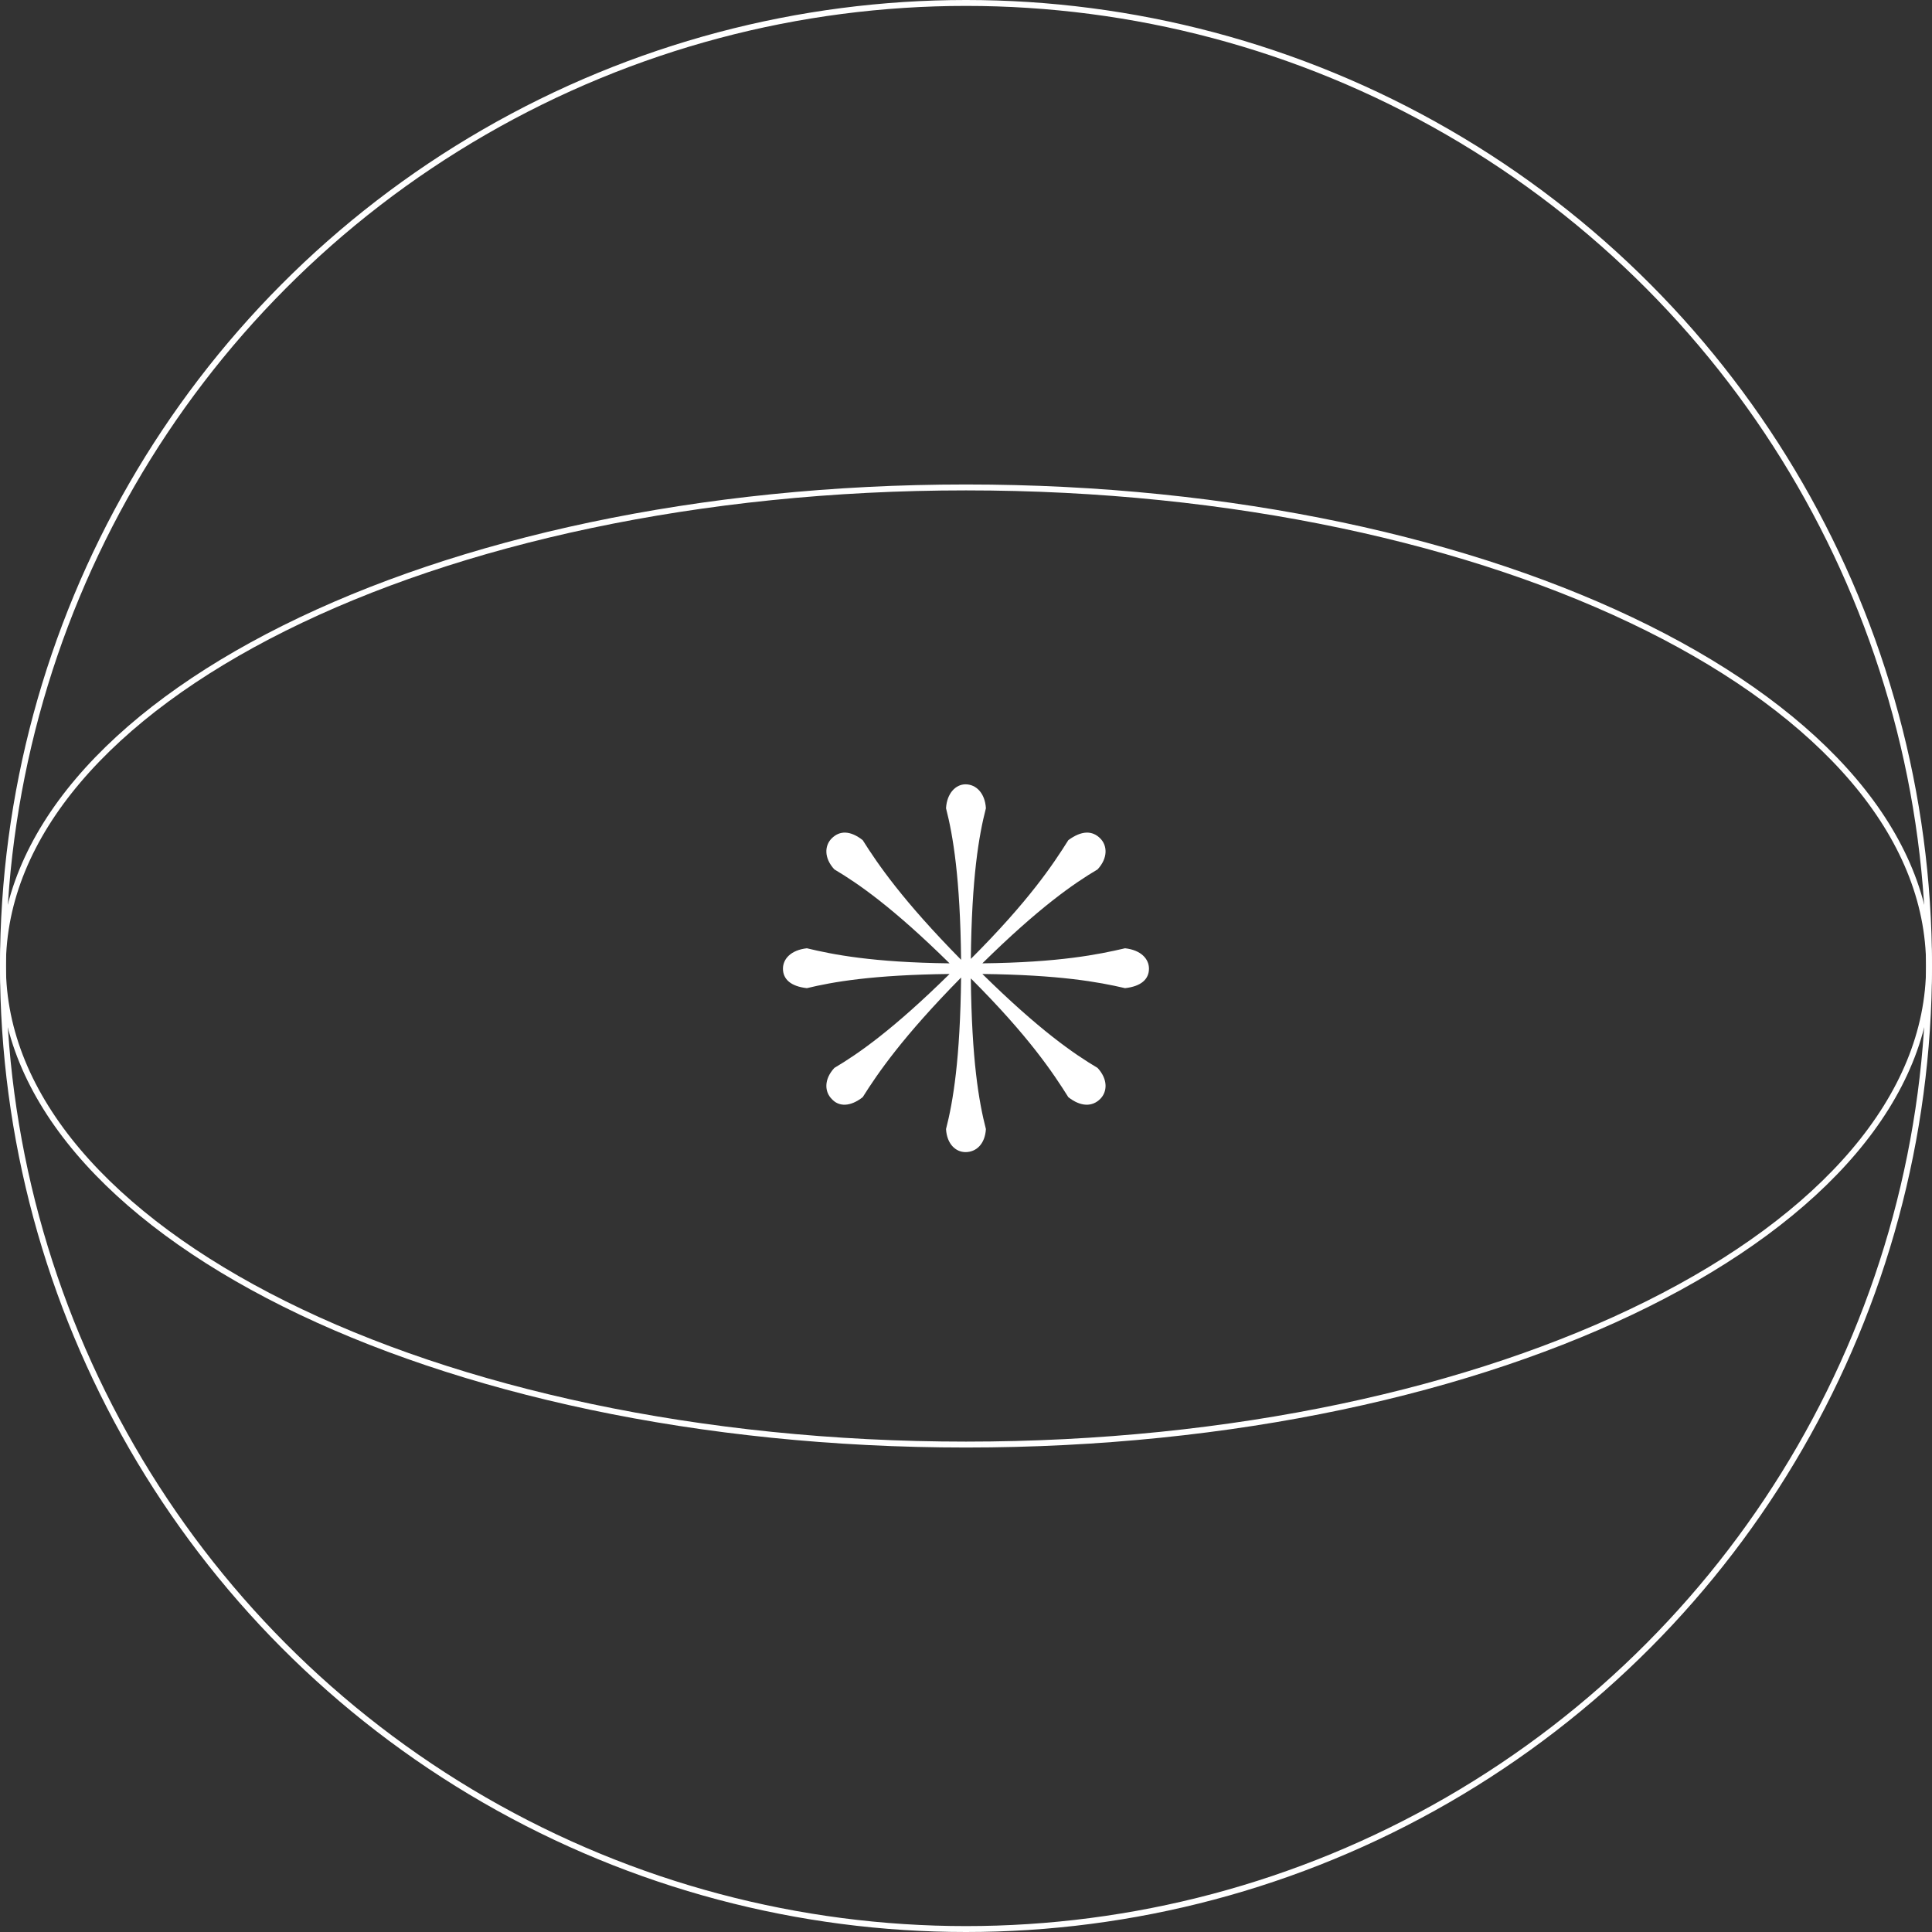 <svg width="327" height="327" viewBox="0 0 327 327" fill="none" xmlns="http://www.w3.org/2000/svg">
<rect x="0" y="0" width="327" height="327" fill="#333333" stroke="none"/>
<circle cx="163.5" cy="163.5" r="163" stroke="white"/>
<path d="M326.5 163.5C326.5 185.713 308.424 205.959 278.889 220.682C249.384 235.389 208.589 244.5 163.5 244.5C118.411 244.5 77.616 235.389 48.111 220.682C18.576 205.959 0.5 185.713 0.5 163.5C0.5 141.287 18.576 121.041 48.111 106.318C77.616 91.611 118.411 82.5 163.5 82.5C208.589 82.5 249.384 91.611 278.889 106.318C308.424 121.041 326.5 141.287 326.5 163.5Z" stroke="white"/>
<path d="M140.769 186C139.569 184.8 139.419 182.7 141.219 180.75C145.269 178.35 151.119 174.3 160.719 164.85C147.669 165 140.919 166.2 136.569 167.25C133.869 166.95 132.519 165.75 132.519 163.95C132.519 162.3 133.869 160.8 136.569 160.5C140.919 161.55 147.669 162.9 160.719 163.05C151.119 153.6 145.269 149.55 141.219 147.15C139.419 145.2 139.569 143.1 140.769 141.9C142.119 140.55 143.919 140.55 146.019 142.2C148.569 146.25 152.769 152.4 162.669 162.45C162.519 148.65 161.319 141.45 160.119 136.8C160.269 134.25 161.769 132.75 163.419 132.75C165.219 132.75 166.719 134.25 166.869 136.8C165.669 141.45 164.469 148.5 164.319 162.3C174.219 152.4 178.269 146.25 180.819 142.2C183.069 140.55 184.869 140.55 186.219 141.9C187.419 143.1 187.569 145.2 185.769 147.15C181.719 149.55 175.869 153.6 166.269 163.05C179.319 162.9 185.919 161.55 190.419 160.5C193.119 160.8 194.469 162.3 194.469 163.95C194.469 165.75 193.119 166.95 190.419 167.25C185.919 166.2 179.319 165 166.269 164.85C175.869 174.3 181.719 178.35 185.769 180.75C187.569 182.7 187.419 184.8 186.219 186C184.869 187.35 182.919 187.35 180.819 185.7C178.269 181.65 174.219 175.5 164.319 165.6C164.469 179.4 165.669 186.45 166.869 191.1C166.719 193.65 165.219 195 163.419 195C161.769 195 160.269 193.65 160.119 191.1C161.319 186.45 162.519 179.25 162.669 165.45C152.769 175.5 148.569 181.65 146.019 185.7C143.919 187.35 141.969 187.35 140.769 186Z" fill="white"/>
</svg>
